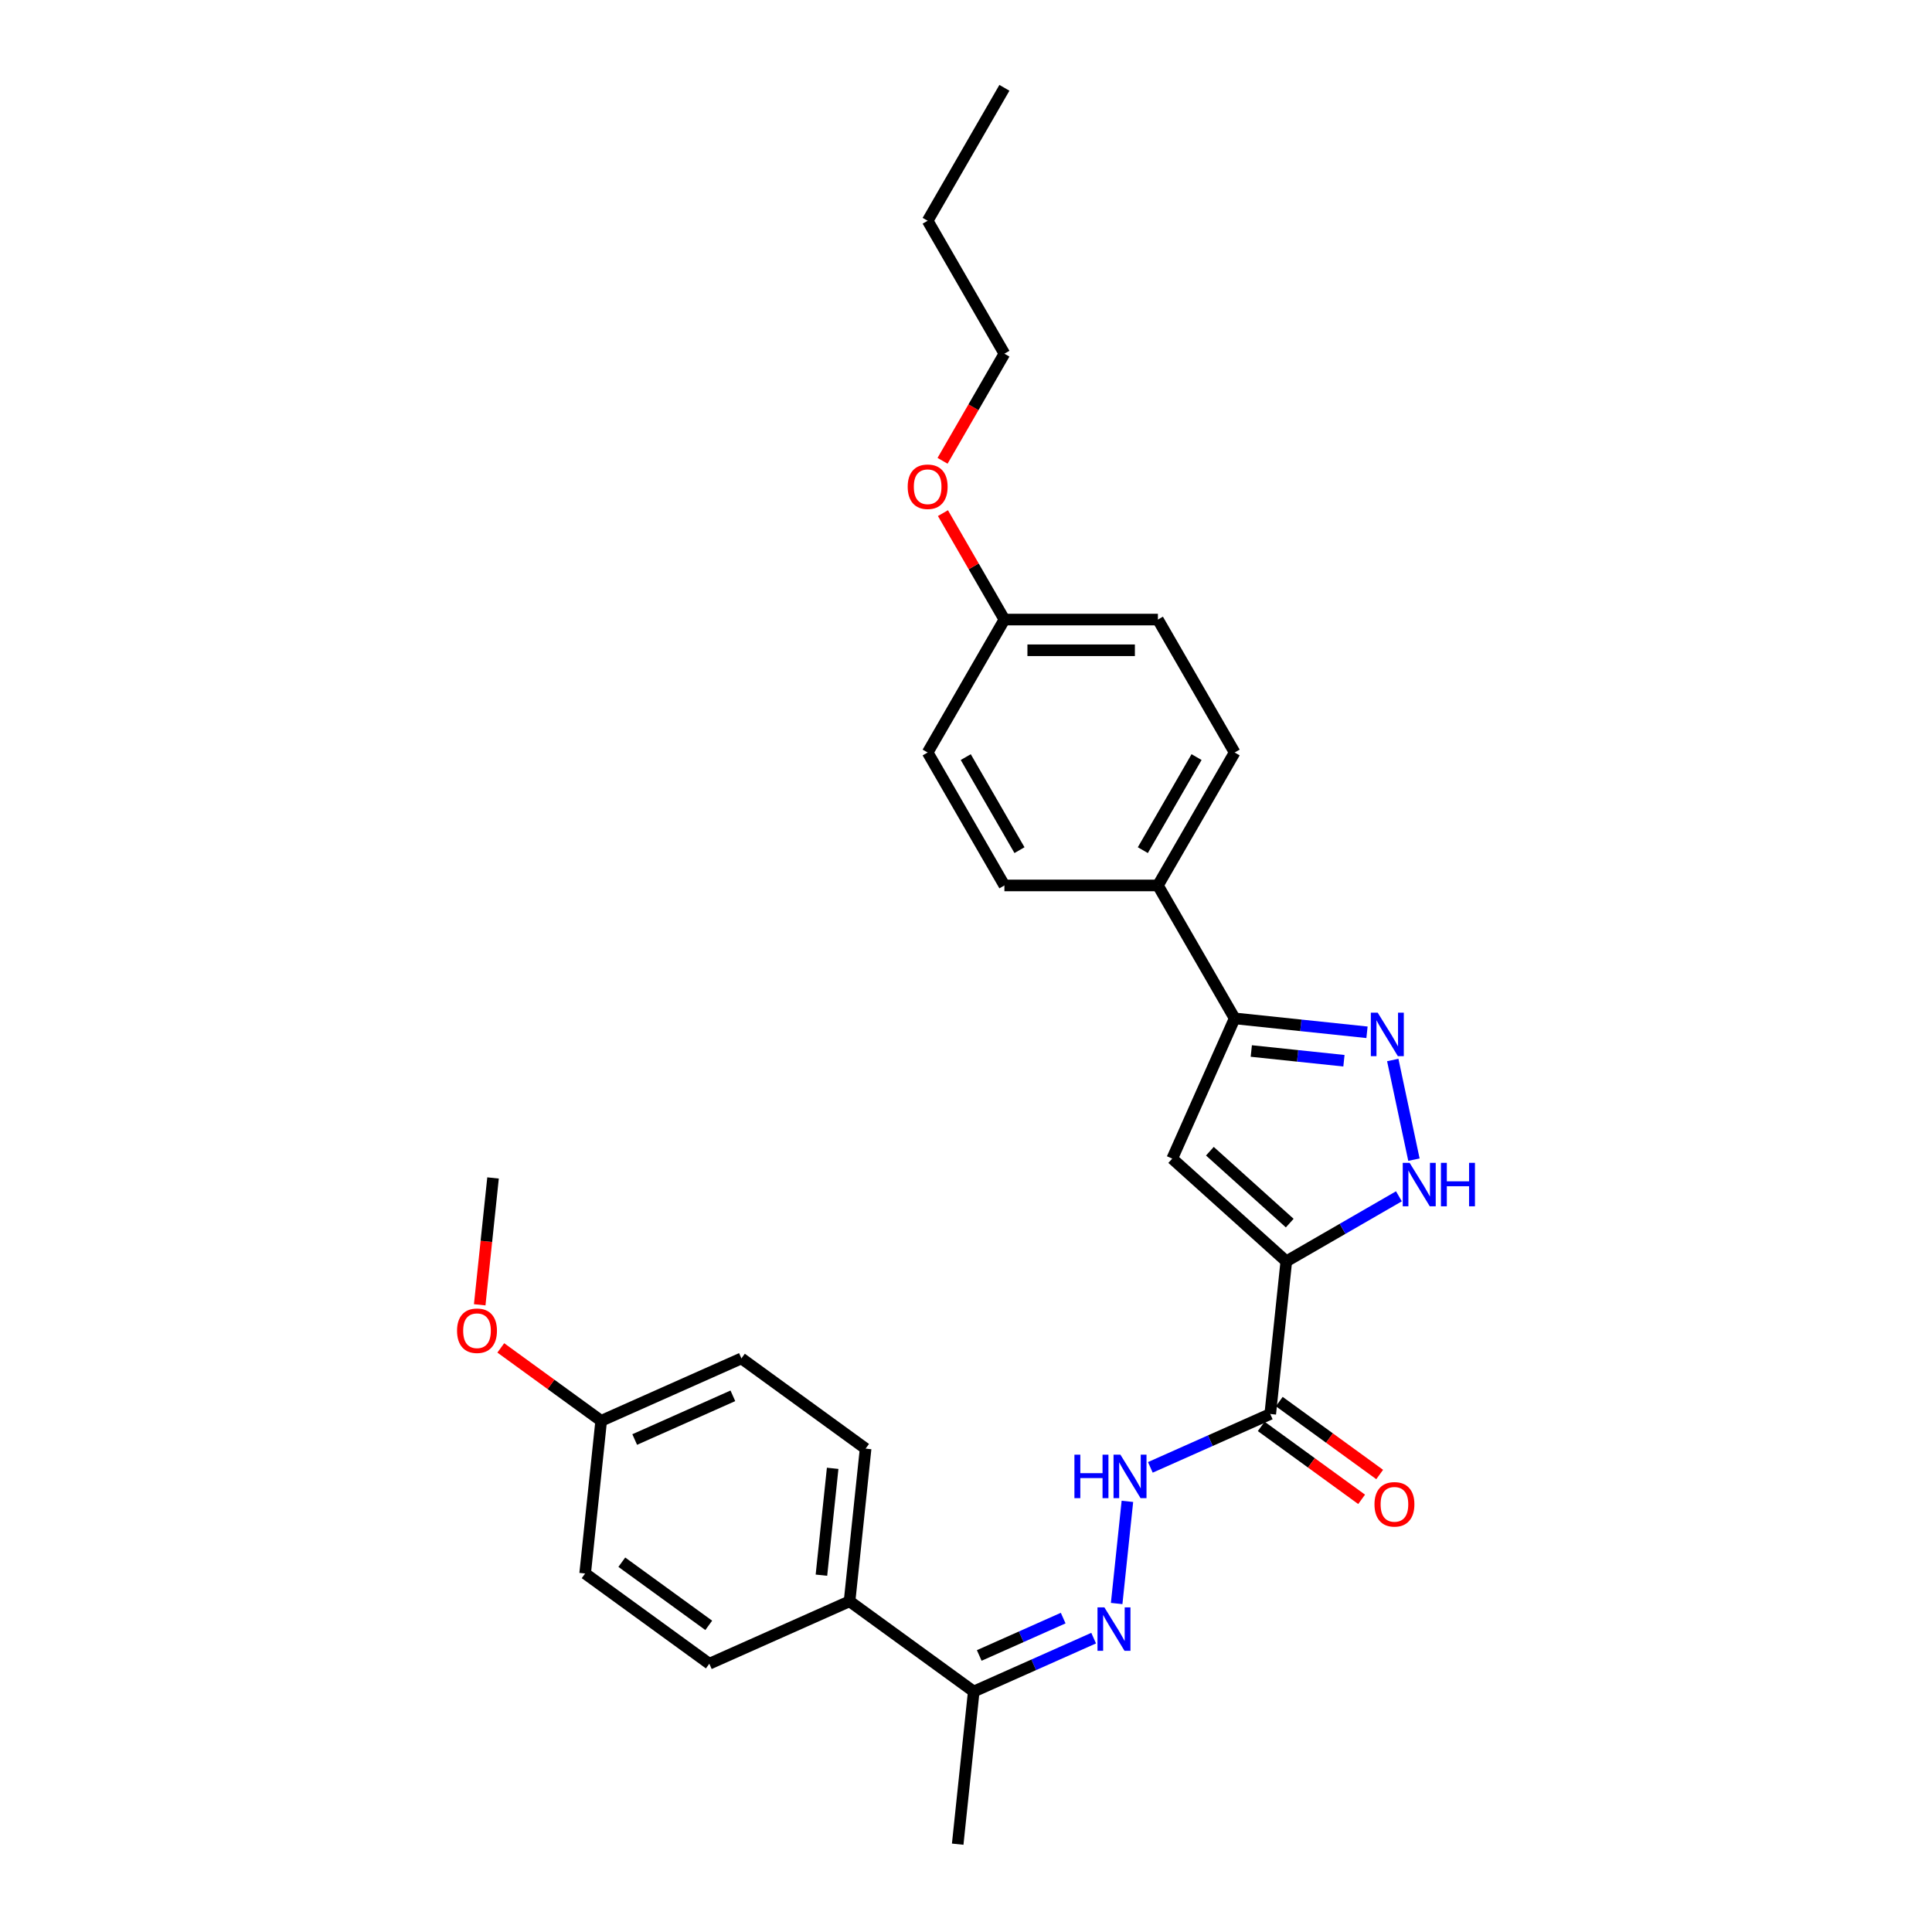 <?xml version='1.0' encoding='iso-8859-1'?>
<svg version='1.1' baseProfile='full'
              xmlns='http://www.w3.org/2000/svg'
                      xmlns:rdkit='http://www.rdkit.org/xml'
                      xmlns:xlink='http://www.w3.org/1999/xlink'
                  xml:space='preserve'
width='1000px' height='1000px' viewBox='0 0 1000 1000'>
<!-- END OF HEADER -->
<rect style='opacity:1.0;fill:#FFFFFF;stroke:none' width='1000' height='1000' x='0' y='0'> </rect>
<path class='bond-0' d='M 665.786,652.86 L 606.741,599.696' style='fill:none;fill-rule:evenodd;stroke:#000000;stroke-width:6px;stroke-linecap:butt;stroke-linejoin:miter;stroke-opacity:1' />
<path class='bond-0' d='M 667.562,633.076 L 626.231,595.861' style='fill:none;fill-rule:evenodd;stroke:#000000;stroke-width:6px;stroke-linecap:butt;stroke-linejoin:miter;stroke-opacity:1' />
<path class='bond-2' d='M 665.786,652.86 L 694.93,636.033' style='fill:none;fill-rule:evenodd;stroke:#000000;stroke-width:6px;stroke-linecap:butt;stroke-linejoin:miter;stroke-opacity:1' />
<path class='bond-2' d='M 694.93,636.033 L 724.075,619.207' style='fill:none;fill-rule:evenodd;stroke:#0000FF;stroke-width:6px;stroke-linecap:butt;stroke-linejoin:miter;stroke-opacity:1' />
<path class='bond-3' d='M 665.786,652.86 L 657.481,731.878' style='fill:none;fill-rule:evenodd;stroke:#000000;stroke-width:6px;stroke-linecap:butt;stroke-linejoin:miter;stroke-opacity:1' />
<path class='bond-4' d='M 606.741,599.696 L 639.057,527.112' style='fill:none;fill-rule:evenodd;stroke:#000000;stroke-width:6px;stroke-linecap:butt;stroke-linejoin:miter;stroke-opacity:1' />
<path class='bond-1' d='M 720.889,548.654 L 731.852,600.235' style='fill:none;fill-rule:evenodd;stroke:#0000FF;stroke-width:6px;stroke-linecap:butt;stroke-linejoin:miter;stroke-opacity:1' />
<path class='bond-28' d='M 707.555,534.311 L 673.306,530.712' style='fill:none;fill-rule:evenodd;stroke:#0000FF;stroke-width:6px;stroke-linecap:butt;stroke-linejoin:miter;stroke-opacity:1' />
<path class='bond-28' d='M 673.306,530.712 L 639.057,527.112' style='fill:none;fill-rule:evenodd;stroke:#000000;stroke-width:6px;stroke-linecap:butt;stroke-linejoin:miter;stroke-opacity:1' />
<path class='bond-28' d='M 695.62,549.035 L 671.645,546.515' style='fill:none;fill-rule:evenodd;stroke:#0000FF;stroke-width:6px;stroke-linecap:butt;stroke-linejoin:miter;stroke-opacity:1' />
<path class='bond-28' d='M 671.645,546.515 L 647.671,543.995' style='fill:none;fill-rule:evenodd;stroke:#000000;stroke-width:6px;stroke-linecap:butt;stroke-linejoin:miter;stroke-opacity:1' />
<path class='bond-6' d='M 657.481,731.878 L 626.449,745.694' style='fill:none;fill-rule:evenodd;stroke:#000000;stroke-width:6px;stroke-linecap:butt;stroke-linejoin:miter;stroke-opacity:1' />
<path class='bond-6' d='M 626.449,745.694 L 595.417,759.51' style='fill:none;fill-rule:evenodd;stroke:#0000FF;stroke-width:6px;stroke-linecap:butt;stroke-linejoin:miter;stroke-opacity:1' />
<path class='bond-10' d='M 652.811,738.305 L 678.792,757.182' style='fill:none;fill-rule:evenodd;stroke:#000000;stroke-width:6px;stroke-linecap:butt;stroke-linejoin:miter;stroke-opacity:1' />
<path class='bond-10' d='M 678.792,757.182 L 704.774,776.059' style='fill:none;fill-rule:evenodd;stroke:#FF0000;stroke-width:6px;stroke-linecap:butt;stroke-linejoin:miter;stroke-opacity:1' />
<path class='bond-10' d='M 662.151,725.45 L 688.133,744.326' style='fill:none;fill-rule:evenodd;stroke:#000000;stroke-width:6px;stroke-linecap:butt;stroke-linejoin:miter;stroke-opacity:1' />
<path class='bond-10' d='M 688.133,744.326 L 714.114,763.203' style='fill:none;fill-rule:evenodd;stroke:#FF0000;stroke-width:6px;stroke-linecap:butt;stroke-linejoin:miter;stroke-opacity:1' />
<path class='bond-8' d='M 639.057,527.112 L 599.331,458.304' style='fill:none;fill-rule:evenodd;stroke:#000000;stroke-width:6px;stroke-linecap:butt;stroke-linejoin:miter;stroke-opacity:1' />
<path class='bond-5' d='M 577.983,829.975 L 583.541,777.098' style='fill:none;fill-rule:evenodd;stroke:#0000FF;stroke-width:6px;stroke-linecap:butt;stroke-linejoin:miter;stroke-opacity:1' />
<path class='bond-7' d='M 566.072,847.895 L 535.04,861.711' style='fill:none;fill-rule:evenodd;stroke:#0000FF;stroke-width:6px;stroke-linecap:butt;stroke-linejoin:miter;stroke-opacity:1' />
<path class='bond-7' d='M 535.04,861.711 L 504.008,875.528' style='fill:none;fill-rule:evenodd;stroke:#000000;stroke-width:6px;stroke-linecap:butt;stroke-linejoin:miter;stroke-opacity:1' />
<path class='bond-7' d='M 550.3,837.523 L 528.577,847.195' style='fill:none;fill-rule:evenodd;stroke:#0000FF;stroke-width:6px;stroke-linecap:butt;stroke-linejoin:miter;stroke-opacity:1' />
<path class='bond-7' d='M 528.577,847.195 L 506.855,856.866' style='fill:none;fill-rule:evenodd;stroke:#000000;stroke-width:6px;stroke-linecap:butt;stroke-linejoin:miter;stroke-opacity:1' />
<path class='bond-9' d='M 504.008,875.528 L 439.729,828.827' style='fill:none;fill-rule:evenodd;stroke:#000000;stroke-width:6px;stroke-linecap:butt;stroke-linejoin:miter;stroke-opacity:1' />
<path class='bond-23' d='M 504.008,875.528 L 495.703,954.545' style='fill:none;fill-rule:evenodd;stroke:#000000;stroke-width:6px;stroke-linecap:butt;stroke-linejoin:miter;stroke-opacity:1' />
<path class='bond-11' d='M 599.331,458.304 L 639.057,389.495' style='fill:none;fill-rule:evenodd;stroke:#000000;stroke-width:6px;stroke-linecap:butt;stroke-linejoin:miter;stroke-opacity:1' />
<path class='bond-11' d='M 591.528,440.037 L 619.337,391.871' style='fill:none;fill-rule:evenodd;stroke:#000000;stroke-width:6px;stroke-linecap:butt;stroke-linejoin:miter;stroke-opacity:1' />
<path class='bond-12' d='M 599.331,458.304 L 519.878,458.304' style='fill:none;fill-rule:evenodd;stroke:#000000;stroke-width:6px;stroke-linecap:butt;stroke-linejoin:miter;stroke-opacity:1' />
<path class='bond-13' d='M 439.729,828.827 L 448.035,749.809' style='fill:none;fill-rule:evenodd;stroke:#000000;stroke-width:6px;stroke-linecap:butt;stroke-linejoin:miter;stroke-opacity:1' />
<path class='bond-13' d='M 425.172,815.313 L 430.985,760.001' style='fill:none;fill-rule:evenodd;stroke:#000000;stroke-width:6px;stroke-linecap:butt;stroke-linejoin:miter;stroke-opacity:1' />
<path class='bond-14' d='M 439.729,828.827 L 367.146,861.143' style='fill:none;fill-rule:evenodd;stroke:#000000;stroke-width:6px;stroke-linecap:butt;stroke-linejoin:miter;stroke-opacity:1' />
<path class='bond-20' d='M 639.057,389.495 L 599.331,320.687' style='fill:none;fill-rule:evenodd;stroke:#000000;stroke-width:6px;stroke-linecap:butt;stroke-linejoin:miter;stroke-opacity:1' />
<path class='bond-18' d='M 519.878,458.304 L 480.152,389.495' style='fill:none;fill-rule:evenodd;stroke:#000000;stroke-width:6px;stroke-linecap:butt;stroke-linejoin:miter;stroke-opacity:1' />
<path class='bond-18' d='M 527.681,440.037 L 499.872,391.871' style='fill:none;fill-rule:evenodd;stroke:#000000;stroke-width:6px;stroke-linecap:butt;stroke-linejoin:miter;stroke-opacity:1' />
<path class='bond-19' d='M 448.035,749.809 L 383.756,703.108' style='fill:none;fill-rule:evenodd;stroke:#000000;stroke-width:6px;stroke-linecap:butt;stroke-linejoin:miter;stroke-opacity:1' />
<path class='bond-17' d='M 367.146,861.143 L 302.867,814.442' style='fill:none;fill-rule:evenodd;stroke:#000000;stroke-width:6px;stroke-linecap:butt;stroke-linejoin:miter;stroke-opacity:1' />
<path class='bond-17' d='M 366.844,841.282 L 321.849,808.591' style='fill:none;fill-rule:evenodd;stroke:#000000;stroke-width:6px;stroke-linecap:butt;stroke-linejoin:miter;stroke-opacity:1' />
<path class='bond-15' d='M 311.172,735.424 L 302.867,814.442' style='fill:none;fill-rule:evenodd;stroke:#000000;stroke-width:6px;stroke-linecap:butt;stroke-linejoin:miter;stroke-opacity:1' />
<path class='bond-21' d='M 311.172,735.424 L 285.19,716.547' style='fill:none;fill-rule:evenodd;stroke:#000000;stroke-width:6px;stroke-linecap:butt;stroke-linejoin:miter;stroke-opacity:1' />
<path class='bond-21' d='M 285.19,716.547 L 259.209,697.671' style='fill:none;fill-rule:evenodd;stroke:#FF0000;stroke-width:6px;stroke-linecap:butt;stroke-linejoin:miter;stroke-opacity:1' />
<path class='bond-30' d='M 311.172,735.424 L 383.756,703.108' style='fill:none;fill-rule:evenodd;stroke:#000000;stroke-width:6px;stroke-linecap:butt;stroke-linejoin:miter;stroke-opacity:1' />
<path class='bond-30' d='M 328.523,745.094 L 379.332,722.472' style='fill:none;fill-rule:evenodd;stroke:#000000;stroke-width:6px;stroke-linecap:butt;stroke-linejoin:miter;stroke-opacity:1' />
<path class='bond-16' d='M 519.878,320.687 L 480.152,389.495' style='fill:none;fill-rule:evenodd;stroke:#000000;stroke-width:6px;stroke-linecap:butt;stroke-linejoin:miter;stroke-opacity:1' />
<path class='bond-22' d='M 519.878,320.687 L 503.974,293.14' style='fill:none;fill-rule:evenodd;stroke:#000000;stroke-width:6px;stroke-linecap:butt;stroke-linejoin:miter;stroke-opacity:1' />
<path class='bond-22' d='M 503.974,293.14 L 488.069,265.593' style='fill:none;fill-rule:evenodd;stroke:#FF0000;stroke-width:6px;stroke-linecap:butt;stroke-linejoin:miter;stroke-opacity:1' />
<path class='bond-29' d='M 519.878,320.687 L 599.331,320.687' style='fill:none;fill-rule:evenodd;stroke:#000000;stroke-width:6px;stroke-linecap:butt;stroke-linejoin:miter;stroke-opacity:1' />
<path class='bond-29' d='M 531.796,336.578 L 587.413,336.578' style='fill:none;fill-rule:evenodd;stroke:#000000;stroke-width:6px;stroke-linecap:butt;stroke-linejoin:miter;stroke-opacity:1' />
<path class='bond-25' d='M 248.298,675.359 L 251.748,642.532' style='fill:none;fill-rule:evenodd;stroke:#FF0000;stroke-width:6px;stroke-linecap:butt;stroke-linejoin:miter;stroke-opacity:1' />
<path class='bond-25' d='M 251.748,642.532 L 255.198,609.705' style='fill:none;fill-rule:evenodd;stroke:#000000;stroke-width:6px;stroke-linecap:butt;stroke-linejoin:miter;stroke-opacity:1' />
<path class='bond-24' d='M 487.867,238.515 L 503.873,210.793' style='fill:none;fill-rule:evenodd;stroke:#FF0000;stroke-width:6px;stroke-linecap:butt;stroke-linejoin:miter;stroke-opacity:1' />
<path class='bond-24' d='M 503.873,210.793 L 519.878,183.071' style='fill:none;fill-rule:evenodd;stroke:#000000;stroke-width:6px;stroke-linecap:butt;stroke-linejoin:miter;stroke-opacity:1' />
<path class='bond-26' d='M 519.878,183.071 L 480.152,114.263' style='fill:none;fill-rule:evenodd;stroke:#000000;stroke-width:6px;stroke-linecap:butt;stroke-linejoin:miter;stroke-opacity:1' />
<path class='bond-27' d='M 480.152,114.263 L 519.878,45.455' style='fill:none;fill-rule:evenodd;stroke:#000000;stroke-width:6px;stroke-linecap:butt;stroke-linejoin:miter;stroke-opacity:1' />
<path  class='atom-2' d='M 713.101 524.166
L 720.474 536.084
Q 721.205 537.26, 722.381 539.39
Q 723.557 541.519, 723.621 541.646
L 723.621 524.166
L 726.608 524.166
L 726.608 546.667
L 723.525 546.667
L 715.612 533.637
Q 714.69 532.112, 713.705 530.364
Q 712.752 528.616, 712.466 528.075
L 712.466 546.667
L 709.542 546.667
L 709.542 524.166
L 713.101 524.166
' fill='#0000FF'/>
<path  class='atom-3' d='M 729.62 601.883
L 736.994 613.801
Q 737.725 614.977, 738.9 617.106
Q 740.076 619.235, 740.14 619.363
L 740.14 601.883
L 743.127 601.883
L 743.127 624.384
L 740.045 624.384
L 732.131 611.354
Q 731.209 609.828, 730.224 608.08
Q 729.271 606.332, 728.985 605.792
L 728.985 624.384
L 726.061 624.384
L 726.061 601.883
L 729.62 601.883
' fill='#0000FF'/>
<path  class='atom-3' d='M 745.829 601.883
L 748.88 601.883
L 748.88 611.449
L 760.384 611.449
L 760.384 601.883
L 763.435 601.883
L 763.435 624.384
L 760.384 624.384
L 760.384 613.992
L 748.88 613.992
L 748.88 624.384
L 745.829 624.384
L 745.829 601.883
' fill='#0000FF'/>
<path  class='atom-6' d='M 571.618 831.961
L 578.991 843.879
Q 579.722 845.055, 580.898 847.184
Q 582.074 849.313, 582.138 849.441
L 582.138 831.961
L 585.125 831.961
L 585.125 854.462
L 582.042 854.462
L 574.129 841.432
Q 573.207 839.906, 572.222 838.158
Q 571.269 836.41, 570.983 835.87
L 570.983 854.462
L 568.059 854.462
L 568.059 831.961
L 571.618 831.961
' fill='#0000FF'/>
<path  class='atom-7' d='M 556.119 752.943
L 559.17 752.943
L 559.17 762.509
L 570.675 762.509
L 570.675 752.943
L 573.726 752.943
L 573.726 775.444
L 570.675 775.444
L 570.675 765.052
L 559.17 765.052
L 559.17 775.444
L 556.119 775.444
L 556.119 752.943
' fill='#0000FF'/>
<path  class='atom-7' d='M 579.923 752.943
L 587.297 764.861
Q 588.027 766.037, 589.203 768.167
Q 590.379 770.296, 590.443 770.423
L 590.443 752.943
L 593.43 752.943
L 593.43 775.444
L 590.348 775.444
L 582.434 762.414
Q 581.512 760.889, 580.527 759.141
Q 579.574 757.393, 579.288 756.852
L 579.288 775.444
L 576.364 775.444
L 576.364 752.943
L 579.923 752.943
' fill='#0000FF'/>
<path  class='atom-11' d='M 711.431 778.642
Q 711.431 773.239, 714.1 770.22
Q 716.77 767.201, 721.76 767.201
Q 726.749 767.201, 729.419 770.22
Q 732.088 773.239, 732.088 778.642
Q 732.088 784.109, 729.387 787.223
Q 726.686 790.306, 721.76 790.306
Q 716.802 790.306, 714.1 787.223
Q 711.431 784.14, 711.431 778.642
M 721.76 787.763
Q 725.192 787.763, 727.035 785.475
Q 728.91 783.155, 728.91 778.642
Q 728.91 774.225, 727.035 772
Q 725.192 769.744, 721.76 769.744
Q 718.327 769.744, 716.452 771.968
Q 714.609 774.193, 714.609 778.642
Q 714.609 783.187, 716.452 785.475
Q 718.327 787.763, 721.76 787.763
' fill='#FF0000'/>
<path  class='atom-22' d='M 236.565 688.787
Q 236.565 683.384, 239.234 680.365
Q 241.904 677.345, 246.893 677.345
Q 251.883 677.345, 254.553 680.365
Q 257.222 683.384, 257.222 688.787
Q 257.222 694.253, 254.521 697.367
Q 251.819 700.45, 246.893 700.45
Q 241.936 700.45, 239.234 697.367
Q 236.565 694.285, 236.565 688.787
M 246.893 697.908
Q 250.326 697.908, 252.169 695.62
Q 254.044 693.3, 254.044 688.787
Q 254.044 684.369, 252.169 682.144
Q 250.326 679.888, 246.893 679.888
Q 243.461 679.888, 241.586 682.113
Q 239.743 684.337, 239.743 688.787
Q 239.743 693.331, 241.586 695.62
Q 243.461 697.908, 246.893 697.908
' fill='#FF0000'/>
<path  class='atom-23' d='M 469.823 251.943
Q 469.823 246.54, 472.492 243.521
Q 475.162 240.501, 480.152 240.501
Q 485.141 240.501, 487.811 243.521
Q 490.481 246.54, 490.481 251.943
Q 490.481 257.409, 487.779 260.524
Q 485.078 263.606, 480.152 263.606
Q 475.194 263.606, 472.492 260.524
Q 469.823 257.441, 469.823 251.943
M 480.152 261.064
Q 483.584 261.064, 485.427 258.776
Q 487.302 256.456, 487.302 251.943
Q 487.302 247.525, 485.427 245.3
Q 483.584 243.044, 480.152 243.044
Q 476.719 243.044, 474.844 245.269
Q 473.001 247.493, 473.001 251.943
Q 473.001 256.487, 474.844 258.776
Q 476.719 261.064, 480.152 261.064
' fill='#FF0000'/>
</svg>
